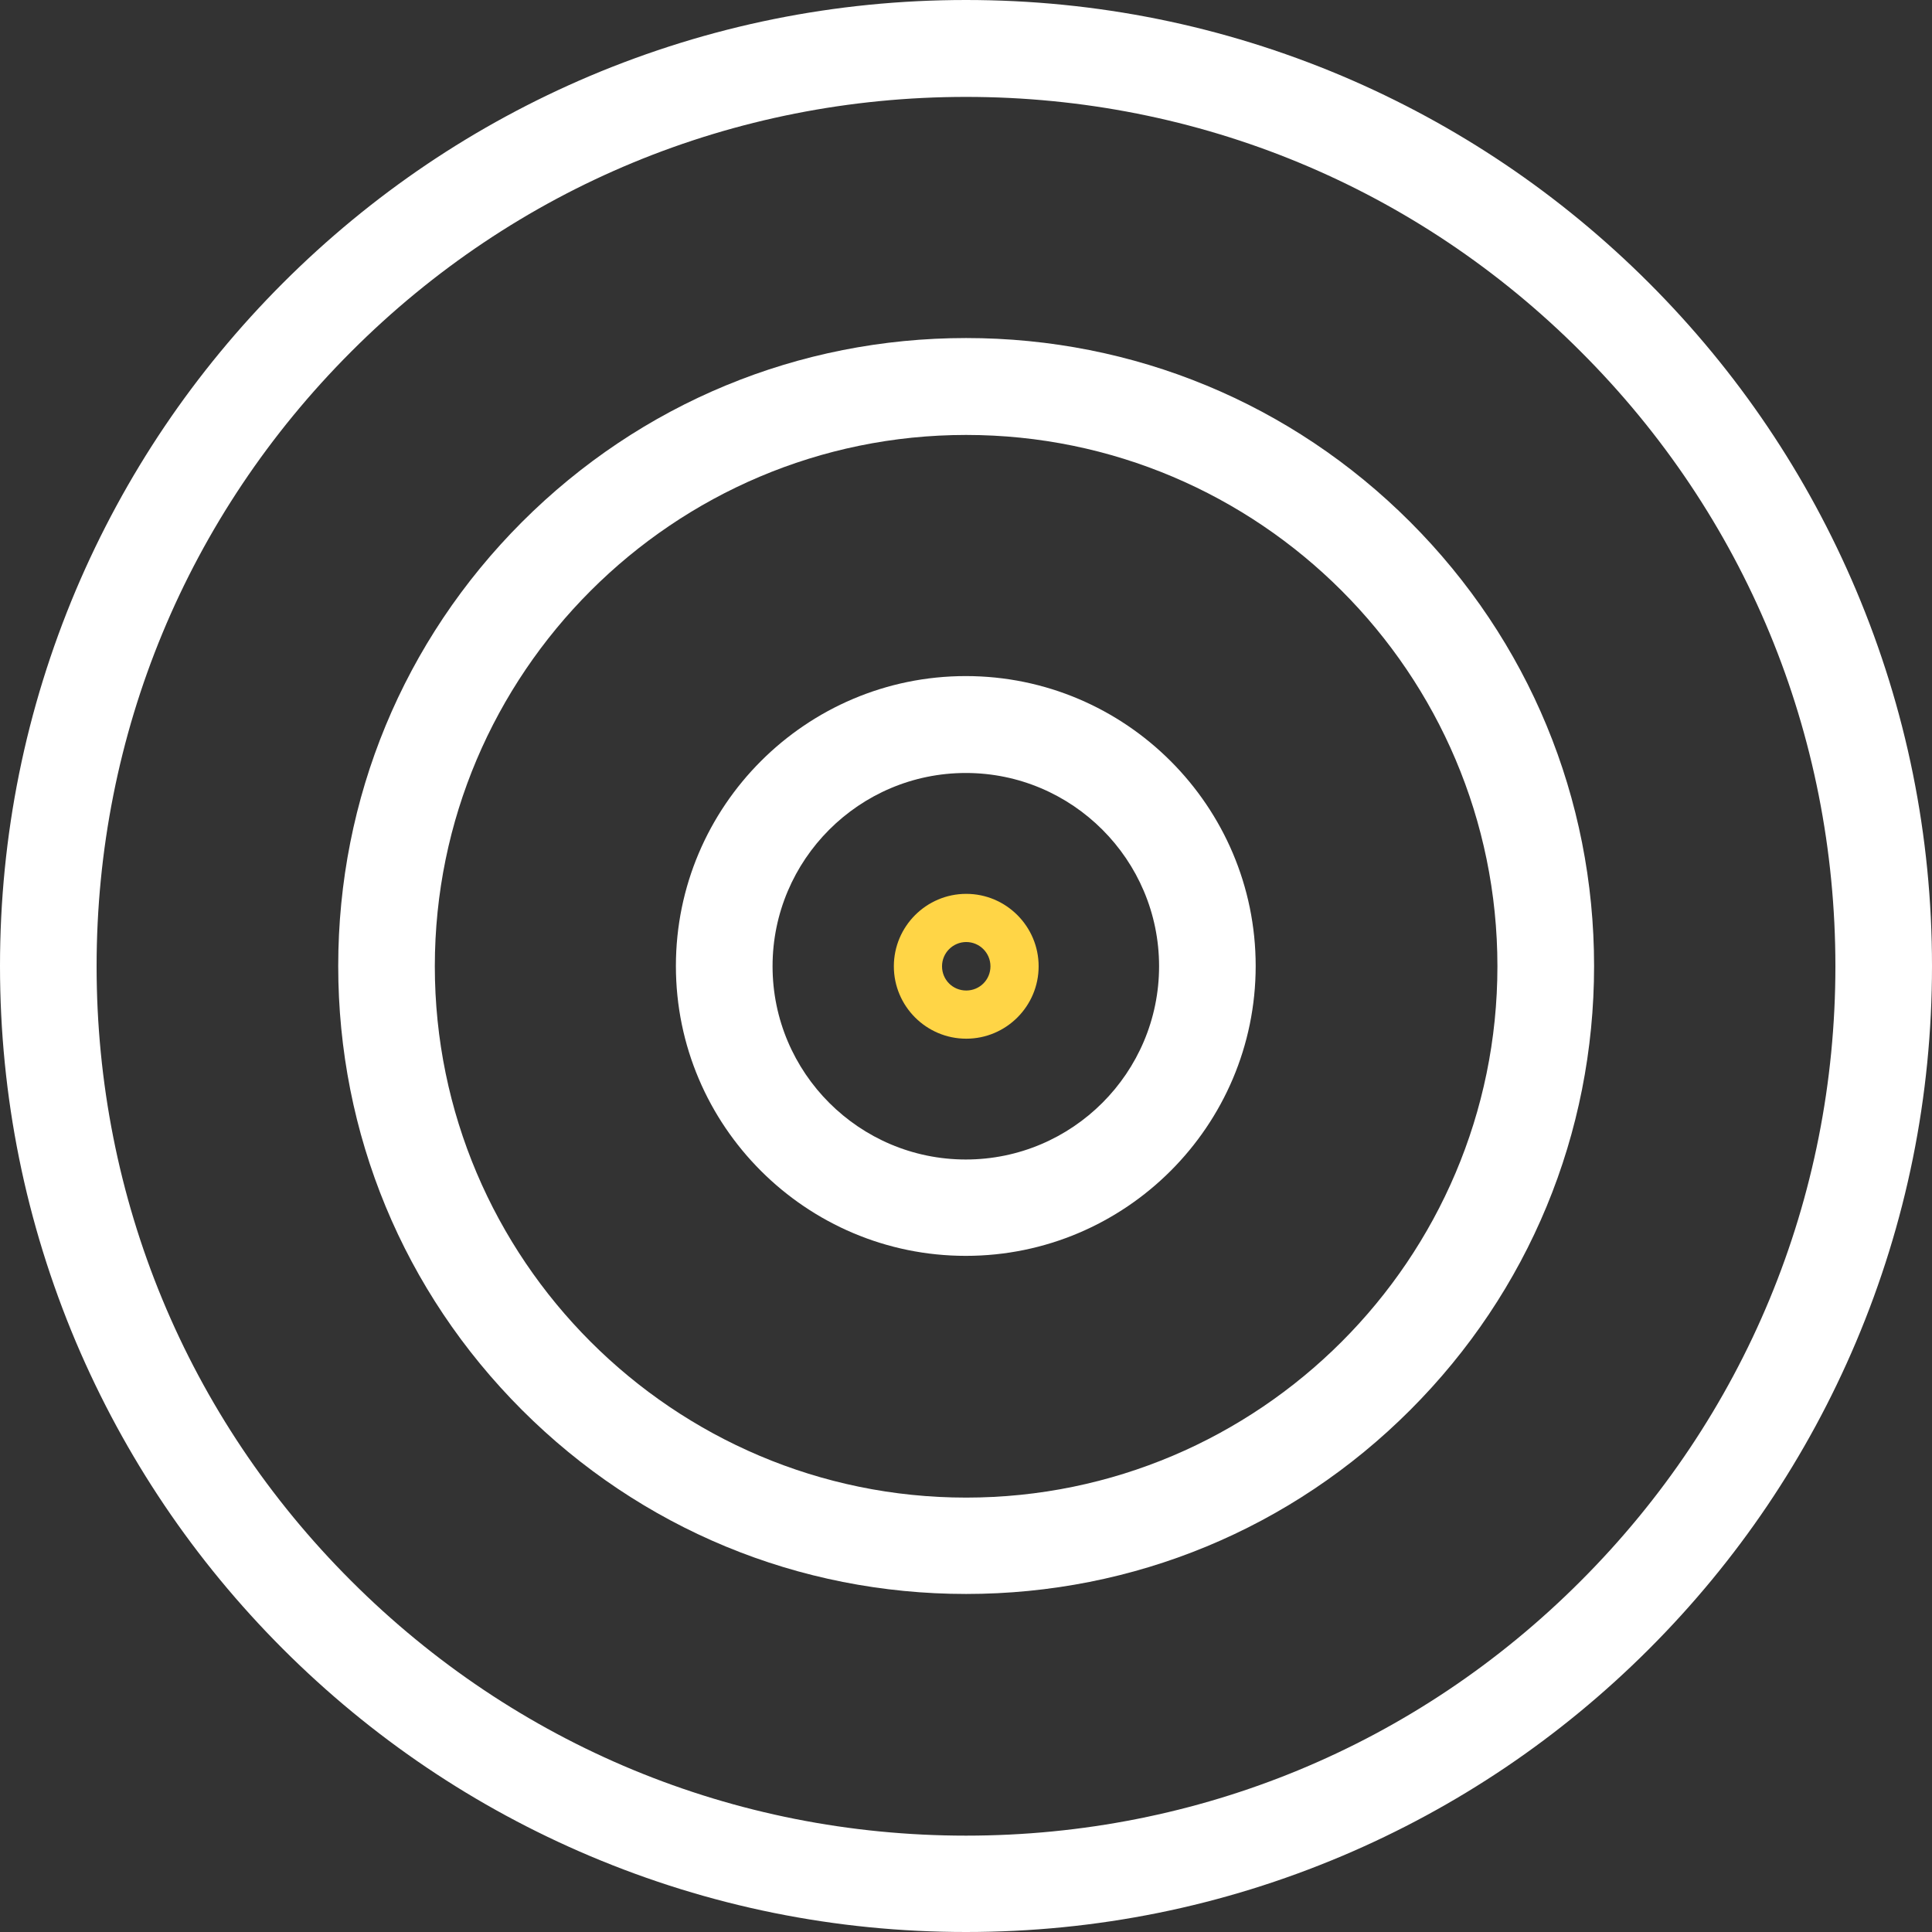 <svg width="32" height="32" viewBox="0 0 32 32" fill="none" xmlns="http://www.w3.org/2000/svg">
<rect x="0" y="0" width="32" height="32" fill="#333333" stroke="none"/>
<g clip-path="url(#clip0_4246_176587)">
<path d="M16 32C13.839 32 11.746 31.576 9.771 30.741C7.865 29.934 6.156 28.781 4.687 27.313C3.219 25.844 2.066 24.134 1.258 22.229C0.424 20.254 0 18.161 0 16C0 13.839 0.424 11.746 1.258 9.771C2.066 7.865 3.219 6.156 4.687 4.687C6.156 3.219 7.865 2.066 9.771 1.258C11.746 0.424 13.839 0 16 0C18.161 0 20.254 0.424 22.229 1.258C24.134 2.066 25.844 3.219 27.313 4.687C28.781 6.156 29.934 7.865 30.741 9.771C31.576 11.746 32 13.839 32 16C32 18.161 31.576 20.254 30.741 22.229C29.934 24.134 28.781 25.844 27.313 27.313C25.844 28.781 24.134 29.934 22.229 30.741C20.254 31.576 18.161 32 16 32ZM16 1.605C12.152 1.605 8.536 3.101 5.818 5.823C3.101 8.54 1.6 12.156 1.6 16.005C1.6 19.853 3.096 23.469 5.818 26.186C8.536 28.904 12.152 30.404 16 30.404C19.848 30.404 23.464 28.909 26.182 26.186C28.899 23.469 30.4 19.853 30.4 16.005C30.4 12.156 28.904 8.54 26.182 5.823C23.464 3.101 19.848 1.605 16 1.605Z" fill="white"/>
<path d="M16.002 26.401C13.225 26.401 10.613 25.32 8.647 23.355C6.682 21.39 5.602 18.782 5.602 16C5.602 13.223 6.682 10.611 8.647 8.645C10.613 6.68 13.225 5.599 16.002 5.599C18.779 5.599 21.392 6.68 23.357 8.645C25.322 10.611 26.403 13.223 26.403 16C26.403 18.777 25.322 21.39 23.357 23.355C21.392 25.32 18.779 26.401 16.002 26.401ZM16.002 7.204C11.151 7.204 7.202 11.153 7.202 16.005C7.202 20.856 11.151 24.805 16.002 24.805C20.854 24.805 24.802 20.856 24.802 16.005C24.802 11.149 20.854 7.204 16.002 7.204Z" fill="white"/>
<path d="M15.997 20.801C13.352 20.801 11.195 18.649 11.195 16C11.195 13.355 13.348 11.198 15.997 11.198C18.641 11.198 20.798 13.351 20.798 16C20.798 18.649 18.641 20.801 15.997 20.801ZM15.997 12.803C14.232 12.803 12.796 14.24 12.796 16.004C12.796 17.769 14.232 19.205 15.997 19.205C17.761 19.205 19.198 17.769 19.198 16.004C19.198 14.24 17.761 12.803 15.997 12.803Z" fill="white"/>
<path d="M16.004 17.204C15.343 17.204 14.805 16.666 14.805 16.005C14.805 15.344 15.343 14.805 16.004 14.805C16.665 14.805 17.203 15.344 17.203 16.005C17.203 16.666 16.665 17.204 16.004 17.204ZM16.004 15.603C15.785 15.603 15.603 15.781 15.603 16.005C15.603 16.228 15.78 16.406 16.004 16.406C16.227 16.406 16.405 16.228 16.405 16.005C16.405 15.781 16.223 15.603 16.004 15.603Z" fill="#FFD546"/>
</g>
<defs>
<clipPath id="clip0_4246_176587">
<rect width="32" height="32" fill="white"/>
</clipPath>
</defs>
</svg>
